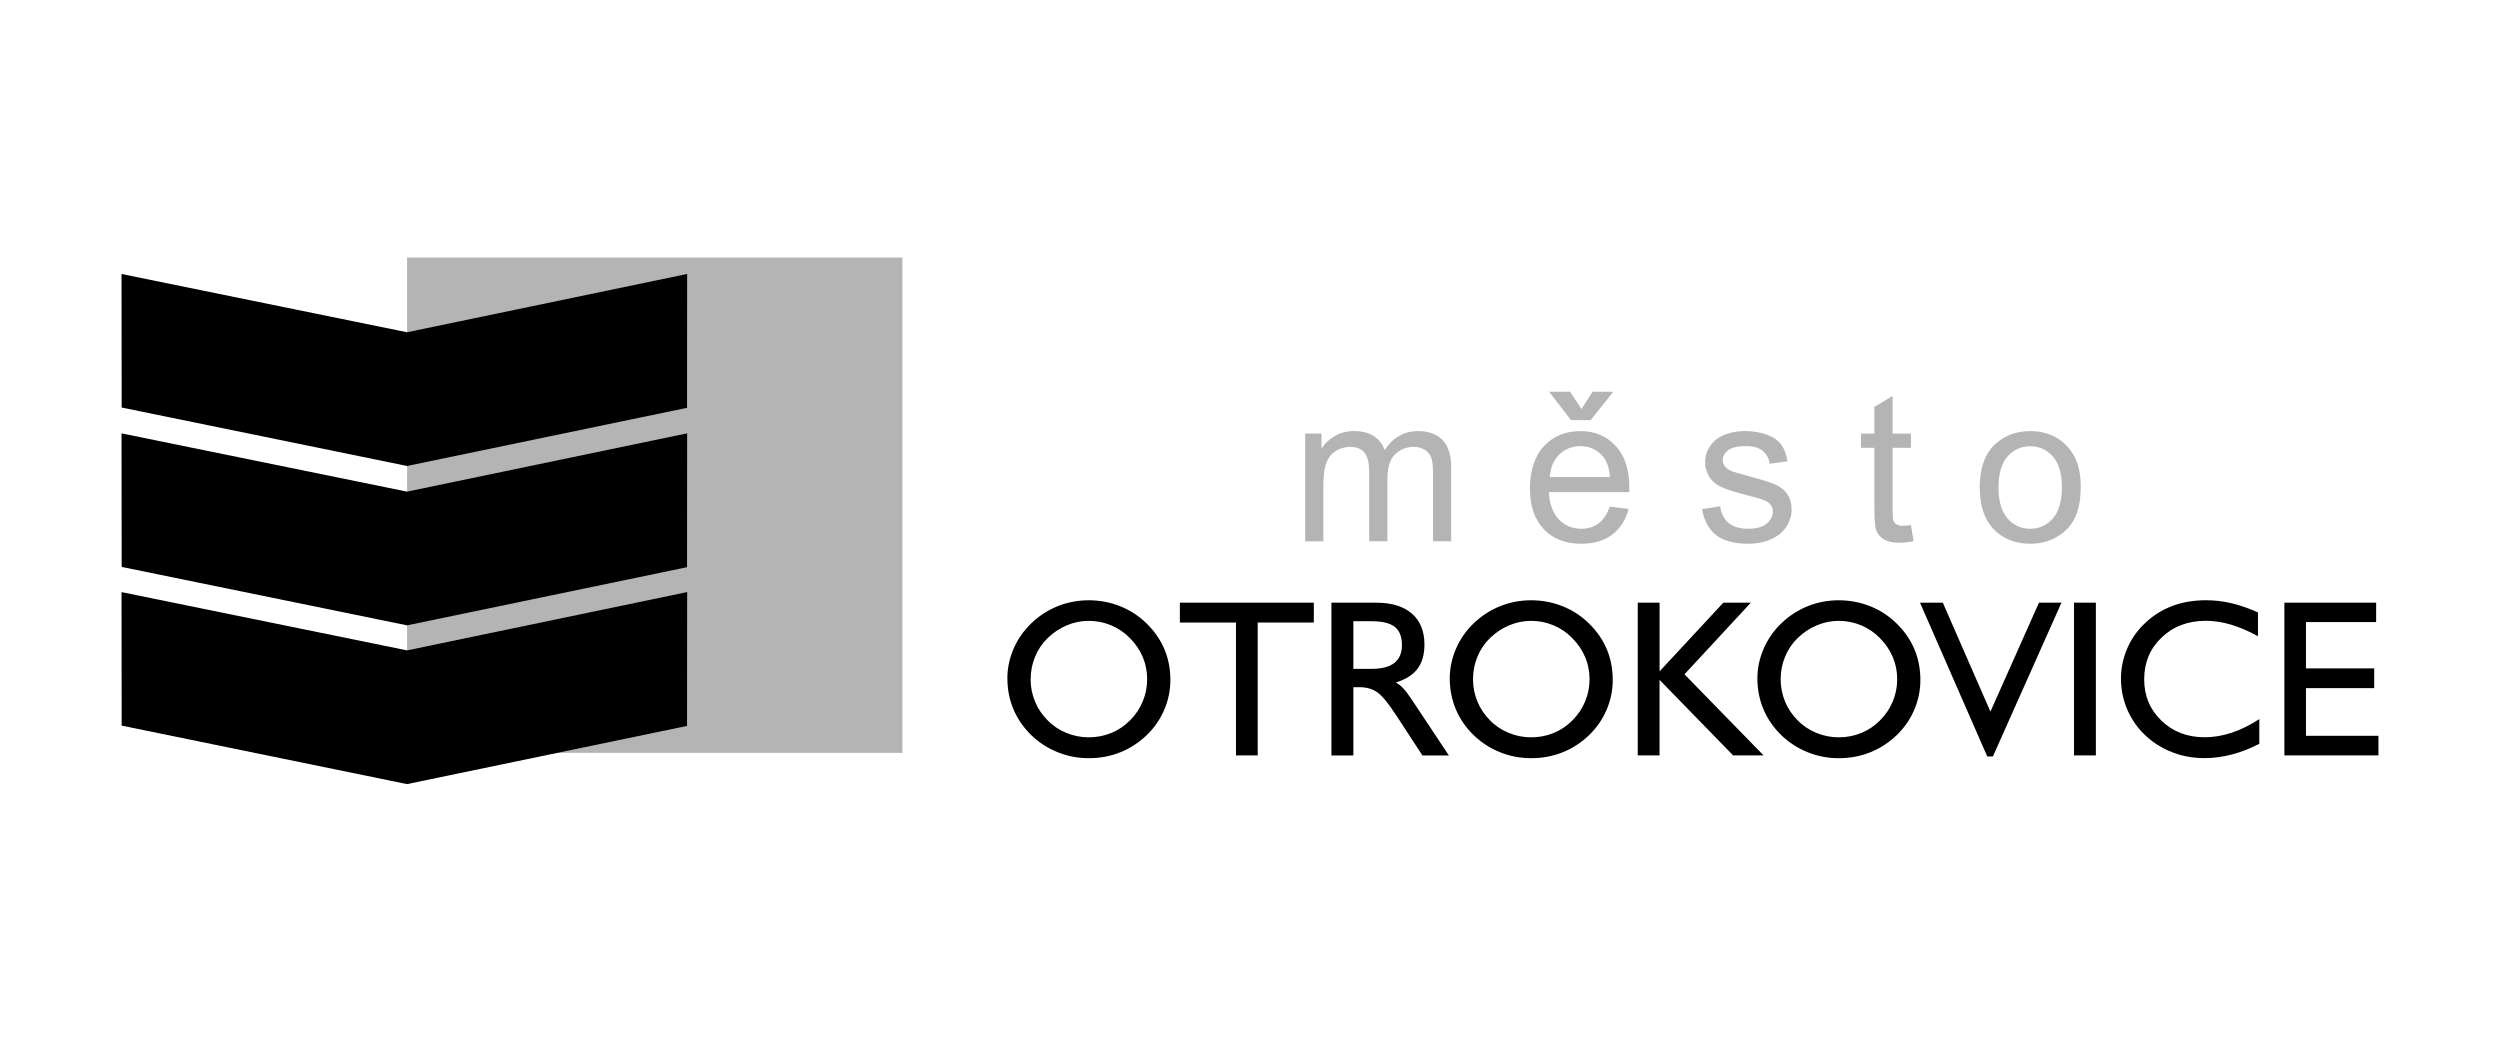 <?xml version="1.0" encoding="UTF-8"?><svg id="Vrstva_1" xmlns="http://www.w3.org/2000/svg" viewBox="0 0 720 300"><defs><style>.cls-1{fill:#b4b4b4;}.cls-1,.cls-2{fill-rule:evenodd;stroke-width:0px;}</style></defs><path class="cls-2" d="M296.82,195.62c0,2.24.42,4.38,1.26,6.41.84,2.04,2.05,3.84,3.62,5.41,1.53,1.58,3.33,2.78,5.4,3.63,2.06.85,4.22,1.28,6.46,1.28s4.46-.42,6.49-1.25c2.02-.83,3.83-2.05,5.42-3.66,1.57-1.57,2.78-3.37,3.63-5.41.85-2.03,1.28-4.16,1.28-6.41s-.42-4.37-1.25-6.36c-.84-2.01-2.08-3.83-3.71-5.48-1.57-1.62-3.37-2.84-5.41-3.69-2.03-.85-4.17-1.28-6.44-1.28s-4.29.43-6.34,1.29c-2.04.86-3.88,2.08-5.52,3.68-1.57,1.52-2.78,3.32-3.62,5.38-.84,2.05-1.26,4.21-1.26,6.47h0ZM290.12,195.39c0-2.93.6-5.78,1.79-8.54,1.19-2.77,2.9-5.22,5.1-7.33,2.24-2.16,4.78-3.8,7.61-4.94,2.82-1.13,5.81-1.7,8.93-1.7s6.2.57,9.07,1.72c2.85,1.14,5.38,2.78,7.56,4.92,2.29,2.22,4,4.7,5.16,7.42,1.15,2.73,1.73,5.69,1.73,8.88,0,2.99-.59,5.87-1.78,8.63-1.18,2.76-2.87,5.18-5.04,7.28-2.29,2.18-4.83,3.83-7.65,4.95-2.82,1.13-5.84,1.68-9.04,1.68s-6.12-.58-8.98-1.73c-2.86-1.16-5.38-2.79-7.56-4.9-2.26-2.2-3.98-4.69-5.14-7.45-1.17-2.77-1.75-5.73-1.75-8.87h0ZM355.96,217.56v-38.27h-16.16v-5.72h38.58v5.72h-16.16v38.27h-6.26ZM383.45,217.56v-43.99h12.89c4.44,0,7.87,1.05,10.28,3.14,2.41,2.09,3.62,5.06,3.62,8.9,0,2.9-.67,5.23-1.99,6.99-1.32,1.76-3.4,3.08-6.26,3.96.73.4,1.43.92,2.07,1.59.65.67,1.49,1.77,2.52,3.32l10.69,16.1h-7.61l-7.54-11.54c-2.26-3.48-4.09-5.7-5.48-6.66-1.4-.97-3.06-1.45-4.98-1.45h-1.89v19.65h-6.32ZM389.77,192.63h5.22c2.93,0,5.13-.57,6.59-1.7,1.45-1.14,2.18-2.87,2.18-5.19s-.69-4.12-2.07-5.21c-1.38-1.08-3.62-1.62-6.7-1.62h-5.22v13.72h0ZM424.23,195.62c0,2.24.42,4.38,1.26,6.41.84,2.04,2.05,3.84,3.62,5.41,1.53,1.58,3.33,2.78,5.4,3.63,2.06.85,4.22,1.28,6.46,1.28s4.46-.42,6.49-1.25c2.02-.83,3.83-2.05,5.42-3.66,1.57-1.57,2.78-3.37,3.63-5.41.85-2.03,1.28-4.16,1.28-6.41s-.42-4.37-1.26-6.36c-.84-2.01-2.08-3.83-3.71-5.48-1.57-1.62-3.37-2.84-5.41-3.69-2.03-.85-4.18-1.28-6.44-1.28s-4.29.43-6.34,1.29c-2.04.86-3.88,2.08-5.52,3.68-1.57,1.52-2.78,3.32-3.62,5.38-.84,2.05-1.26,4.21-1.26,6.47h0ZM417.53,195.39c0-2.93.6-5.78,1.79-8.54,1.19-2.77,2.9-5.22,5.1-7.33,2.24-2.16,4.78-3.8,7.61-4.94,2.82-1.13,5.81-1.7,8.93-1.7s6.2.57,9.07,1.72c2.85,1.14,5.38,2.78,7.55,4.92,2.29,2.22,4,4.7,5.16,7.42,1.15,2.73,1.73,5.69,1.73,8.88,0,2.99-.59,5.87-1.78,8.63-1.18,2.76-2.87,5.18-5.04,7.28-2.29,2.18-4.83,3.83-7.65,4.95-2.82,1.13-5.84,1.68-9.04,1.68s-6.12-.58-8.98-1.73c-2.86-1.16-5.38-2.79-7.56-4.9-2.26-2.2-3.98-4.69-5.14-7.45-1.17-2.77-1.75-5.73-1.75-8.87h0ZM471.67,217.56v-43.99h6.29v19.78l18.36-19.78h7.92l-19.11,20.63,22.79,23.36h-8.77l-21.2-21.76v21.76h-6.29ZM512.83,195.62c0,2.24.42,4.38,1.26,6.41.84,2.04,2.05,3.84,3.62,5.41,1.53,1.58,3.33,2.78,5.4,3.63,2.06.85,4.22,1.28,6.46,1.28s4.46-.42,6.49-1.25c2.02-.83,3.83-2.05,5.42-3.66,1.57-1.57,2.78-3.37,3.63-5.41.85-2.03,1.28-4.16,1.28-6.41s-.42-4.37-1.26-6.36c-.84-2.01-2.08-3.83-3.71-5.48-1.57-1.62-3.37-2.84-5.41-3.69-2.03-.85-4.18-1.28-6.44-1.28s-4.29.43-6.34,1.29c-2.04.86-3.89,2.08-5.52,3.68-1.57,1.52-2.78,3.32-3.62,5.38-.84,2.05-1.26,4.21-1.26,6.47h0ZM506.13,195.39c0-2.93.6-5.78,1.79-8.54,1.19-2.77,2.9-5.22,5.1-7.33,2.24-2.16,4.78-3.8,7.61-4.94,2.82-1.13,5.81-1.7,8.93-1.7s6.2.57,9.07,1.72c2.85,1.14,5.38,2.78,7.55,4.92,2.29,2.22,4,4.7,5.16,7.42,1.15,2.73,1.73,5.69,1.73,8.88,0,2.99-.59,5.87-1.78,8.63-1.18,2.76-2.87,5.18-5.04,7.28-2.29,2.18-4.83,3.83-7.65,4.95-2.82,1.13-5.84,1.68-9.04,1.68s-6.12-.58-8.98-1.73c-2.85-1.16-5.38-2.79-7.56-4.9-2.26-2.2-3.98-4.69-5.14-7.45-1.17-2.77-1.75-5.73-1.75-8.87h0ZM572.33,217.87l-19.37-44.3h6.57l13.71,31.38,13.98-31.38h6.48l-19.75,44.3h-1.63ZM597.32,217.56v-43.99h6.29v43.99h-6.29ZM650.68,207.12v7.1c-2.58,1.34-5.2,2.36-7.88,3.07-2.67.7-5.32,1.05-7.94,1.05s-4.91-.33-7.2-.99c-2.28-.67-4.44-1.64-6.47-2.94-3.27-2.14-5.82-4.87-7.63-8.19-1.81-3.33-2.72-6.93-2.72-10.84,0-2.95.6-5.82,1.79-8.6,1.19-2.77,2.9-5.21,5.1-7.28,2.34-2.22,4.98-3.89,7.89-4.98,2.92-1.11,6.14-1.65,9.68-1.65,2.48,0,4.93.28,7.36.85,2.44.57,4.98,1.46,7.64,2.67v6.83c-2.79-1.51-5.41-2.63-7.86-3.35-2.46-.72-4.84-1.08-7.15-1.08-5.13,0-9.38,1.6-12.73,4.8-3.36,3.19-5.03,7.2-5.03,12.02s1.65,8.74,4.95,11.92c3.31,3.2,7.45,4.8,12.44,4.8,2.55,0,5.15-.43,7.77-1.29,2.62-.86,5.28-2.17,7.98-3.93h0ZM657.9,217.56v-43.99h26.43v5.59h-20.21v13.34h19.65v5.69h-19.65v13.71h20.87v5.66h-27.1Z"/><polygon class="cls-1" points="117.24 74.18 259.89 74.18 259.89 216.83 117.24 216.83 117.24 74.18 117.24 74.18"/><polygon class="cls-2" points="117.22 225.82 35.04 208.98 35 170.53 117.23 187.31 197.9 170.52 197.87 209.06 117.22 225.82 117.22 225.82"/><polygon class="cls-2" points="117.22 180.1 35.04 163.27 35 124.81 117.23 141.59 197.9 124.8 197.87 163.35 117.22 180.1 117.22 180.1"/><polygon class="cls-2" points="117.22 134.2 35.04 117.37 35 78.91 117.23 95.69 197.9 78.9 197.87 117.45 117.22 134.2 117.22 134.2"/><path class="cls-1" d="M375.88,155.9v-31.04h4.7v4.35c.98-1.52,2.28-2.74,3.89-3.66,1.62-.93,3.46-1.4,5.53-1.4,2.29,0,4.18.48,5.65,1.44,1.48.96,2.51,2.28,3.11,4,2.46-3.62,5.66-5.44,9.59-5.44,3.08,0,5.45.86,7.1,2.56,1.66,1.71,2.49,4.33,2.49,7.87v21.31h-5.23v-19.56c0-2.11-.17-3.62-.51-4.55-.35-.92-.97-1.67-1.86-2.23-.9-.56-1.96-.85-3.16-.85-2.19,0-3.99.73-5.44,2.19-1.44,1.45-2.16,3.77-2.16,6.96v18.04h-5.26v-20.16c0-2.34-.43-4.1-1.29-5.27-.86-1.17-2.26-1.76-4.21-1.76-1.48,0-2.84.39-4.1,1.18-1.26.78-2.18,1.92-2.73,3.41-.57,1.51-.85,3.67-.85,6.5v16.1h-5.26ZM463.62,145.91l5.44.67c-.86,3.18-2.44,5.65-4.76,7.4-2.33,1.75-5.29,2.62-8.89,2.62-4.54,0-8.14-1.4-10.8-4.19-2.66-2.79-3.99-6.72-3.99-11.76s1.35-9.28,4.03-12.16c2.69-2.88,6.18-4.33,10.47-4.33s7.54,1.42,10.17,4.24c2.63,2.82,3.95,6.8,3.95,11.92,0,.32,0,.79-.03,1.41h-23.15c.19,3.41,1.16,6.03,2.89,7.83,1.74,1.82,3.89,2.72,6.49,2.72,1.92,0,3.57-.51,4.94-1.53,1.37-1.01,2.44-2.62,3.24-4.85h0ZM446.35,137.4h17.33c-.23-2.6-.9-4.57-1.99-5.87-1.68-2.03-3.85-3.04-6.52-3.04-2.41,0-4.45.81-6.1,2.42-1.65,1.62-2.55,3.78-2.73,6.49h0ZM455.47,117.79l3.21-4.97h5.97l-6.57,8.18h-5.62l-6.32-8.18h6.03l3.3,4.97h0ZM490.2,146.63l5.2-.82c.29,2.09,1.11,3.68,2.44,4.8,1.33,1.11,3.19,1.67,5.6,1.67s4.21-.5,5.38-1.48c1.17-.99,1.76-2.15,1.76-3.46,0-1.2-.52-2.13-1.56-2.81-.72-.47-2.51-1.06-5.38-1.78-3.85-.98-6.54-1.82-8.02-2.54-1.49-.71-2.62-1.7-3.39-2.95-.77-1.26-1.16-2.64-1.16-4.16,0-1.39.32-2.66.96-3.84.63-1.19,1.5-2.17,2.58-2.94.82-.6,1.94-1.12,3.34-1.54,1.42-.42,2.93-.63,4.55-.63,2.43,0,4.57.36,6.42,1.06,1.85.7,3.2,1.65,4.08,2.84.88,1.21,1.48,2.8,1.81,4.81l-5.14.71c-.24-1.6-.92-2.84-2.04-3.74-1.12-.9-2.7-1.35-4.75-1.35-2.41,0-4.14.4-5.17,1.2-1.04.8-1.56,1.74-1.56,2.8,0,.69.22,1.3.65,1.85.43.57,1.1,1.03,2.02,1.41.53.19,2.07.64,4.65,1.34,3.72,1,6.32,1.81,7.78,2.44,1.48.63,2.63,1.56,3.47,2.76.84,1.21,1.26,2.7,1.26,4.5s-.52,3.4-1.54,4.96c-1.03,1.55-2.5,2.74-4.43,3.59-1.93.85-4.11,1.27-6.55,1.27-4.04,0-7.11-.84-9.23-2.51-2.12-1.68-3.46-4.16-4.04-7.45h0ZM550.35,151.2l.76,4.65c-1.48.31-2.8.47-3.97.47-1.92,0-3.39-.3-4.45-.91-1.05-.6-1.79-1.4-2.22-2.38-.43-.98-.65-3.05-.65-6.21v-17.86h-3.86v-4.09h3.86v-7.69l5.24-3.15v10.85h5.29v4.09h-5.29v18.15c0,1.51.09,2.46.27,2.89.19.43.49.77.91,1.03.42.25,1.02.38,1.8.38.59,0,1.36-.07,2.31-.21h0ZM570.16,140.38c0-5.75,1.6-10.01,4.8-12.77,2.66-2.29,5.92-3.45,9.76-3.45,4.27,0,7.76,1.4,10.47,4.2,2.71,2.79,4.06,6.65,4.06,11.58,0,4-.6,7.14-1.8,9.43-1.2,2.29-2.94,4.07-5.23,5.34-2.29,1.27-4.79,1.89-7.5,1.89-4.34,0-7.85-1.39-10.54-4.18-2.68-2.78-4.02-6.79-4.02-12.04h0ZM575.57,140.38c0,3.98.87,6.95,2.6,8.93,1.74,1.99,3.92,2.97,6.54,2.97s4.79-1,6.53-2.98c1.73-1.99,2.59-5.02,2.59-9.09,0-3.84-.87-6.75-2.61-8.73-1.75-1.98-3.91-2.96-6.51-2.96s-4.81.99-6.54,2.95c-1.74,1.97-2.6,4.94-2.6,8.91h0Z"/></svg>